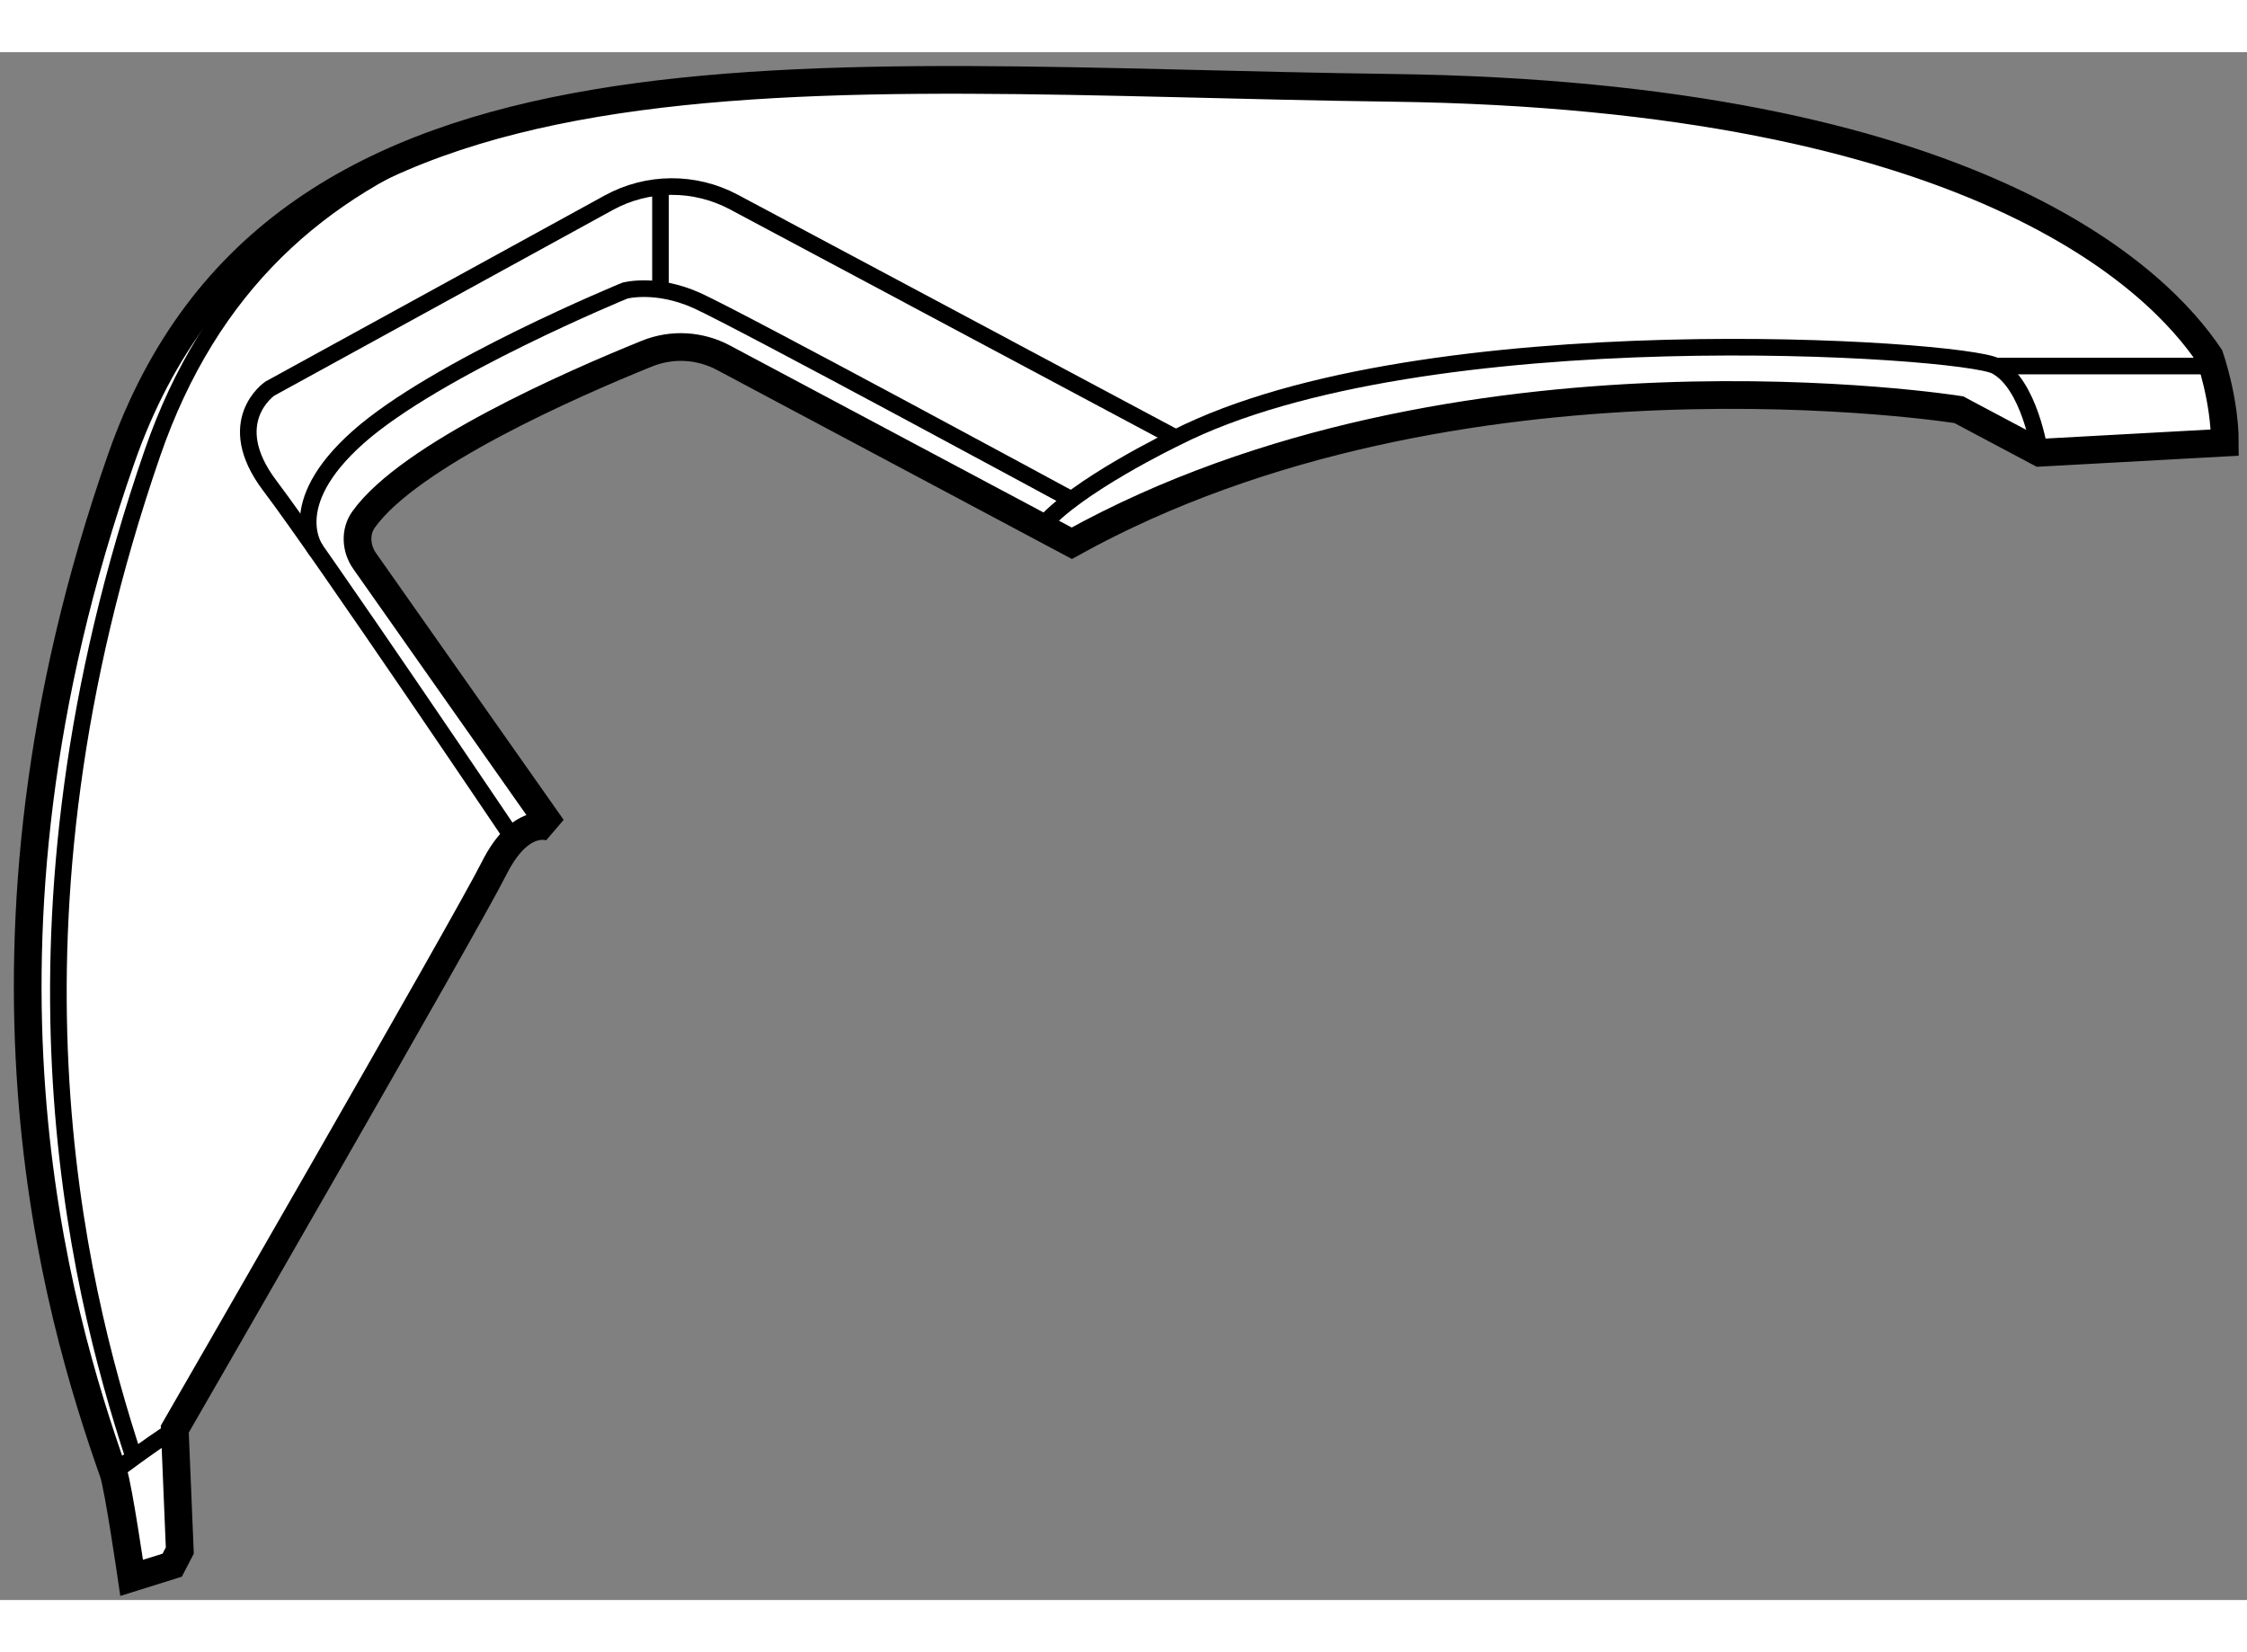 <?xml version="1.0" encoding="utf-8"?>
<!-- Generator: Adobe Illustrator 15.1.0, SVG Export Plug-In . SVG Version: 6.00 Build 0)  -->
<!DOCTYPE svg PUBLIC "-//W3C//DTD SVG 1.1//EN" "http://www.w3.org/Graphics/SVG/1.1/DTD/svg11.dtd">
<svg version="1.1" xmlns="http://www.w3.org/2000/svg" xmlns:xlink="http://www.w3.org/1999/xlink" x="0px" y="0px" width="244.8px"
	 height="180px" viewBox="72.596 45.502 40.552 27.934" enable-background="new 0 0 244.8 180" xml:space="preserve">
	
<rect x="72.596" y="45.502" width="40.552" height="27.934" fill="#808080" stroke="none"/>
	
<g><path fill="#FFFFFF" stroke="#000000" stroke-width="0.5" d="M74.972,73.036c0,0-0.239-1.641-0.33-1.899			c-1.014-2.88-2.976-9.424,0.147-18.315c2.819-8.024,12.348-6.814,22.913-6.677c10.565,0.137,13.857,3.476,14.772,4.848			c0,0,0.274,0.777,0.274,1.555l-3.339,0.183l-1.463-0.777c0,0-9.055-1.445-16.007,2.41l-6.285-3.347			c-0.429-0.229-0.932-0.257-1.383-0.075c-1.366,0.553-4.28,1.832-5.112,2.992c-0.16,0.223-0.14,0.527,0.018,0.751l3.387,4.815			c0,0-0.549-0.27-1.052,0.733S75.75,70.352,75.75,70.352l0.091,2.191l-0.137,0.264L74.972,73.036z"></path><path fill="none" stroke="#000000" stroke-width="0.3" d="M75.011,70.863c-1.039-3.168-2.611-9.58,0.332-18.115			c1.046-3.033,3.015-4.772,5.618-5.751"></path><path fill="none" stroke="#000000" stroke-width="0.3" d="M74.642,71.137c0,0,0.612-0.466,1.107-0.784"></path><path fill="none" stroke="#000000" stroke-width="0.3" d="M109.41,52.73c0,0-0.182-1.24-0.795-1.564			c-0.612-0.324-10.334-0.972-14.799,1.296c0,0-1.826,0.877-2.425,1.609"></path><line fill="none" stroke="#000000" stroke-width="0.3" x1="108.615" y1="51.166" x2="112.529" y2="51.166"></line><path fill="none" stroke="#000000" stroke-width="0.3" d="M93.817,52.463l-7.976-4.256c-0.708-0.378-1.558-0.373-2.261,0.013			l-6.115,3.354c0,0-0.873,0.595,0,1.751c0.96,1.27,4.407,6.389,4.407,6.389"></path><path fill="none" stroke="#000000" stroke-width="0.3" d="M78.307,54.498c0,0-0.647-0.807,0.754-2.05			c1.4-1.243,4.812-2.643,4.812-2.643s0.56-0.153,1.298,0.178c0.738,0.331,6.763,3.594,6.763,3.594"></path><line fill="none" stroke="#000000" stroke-width="0.3" x1="84.516" y1="47.938" x2="84.516" y2="49.793"></line></g>


</svg>